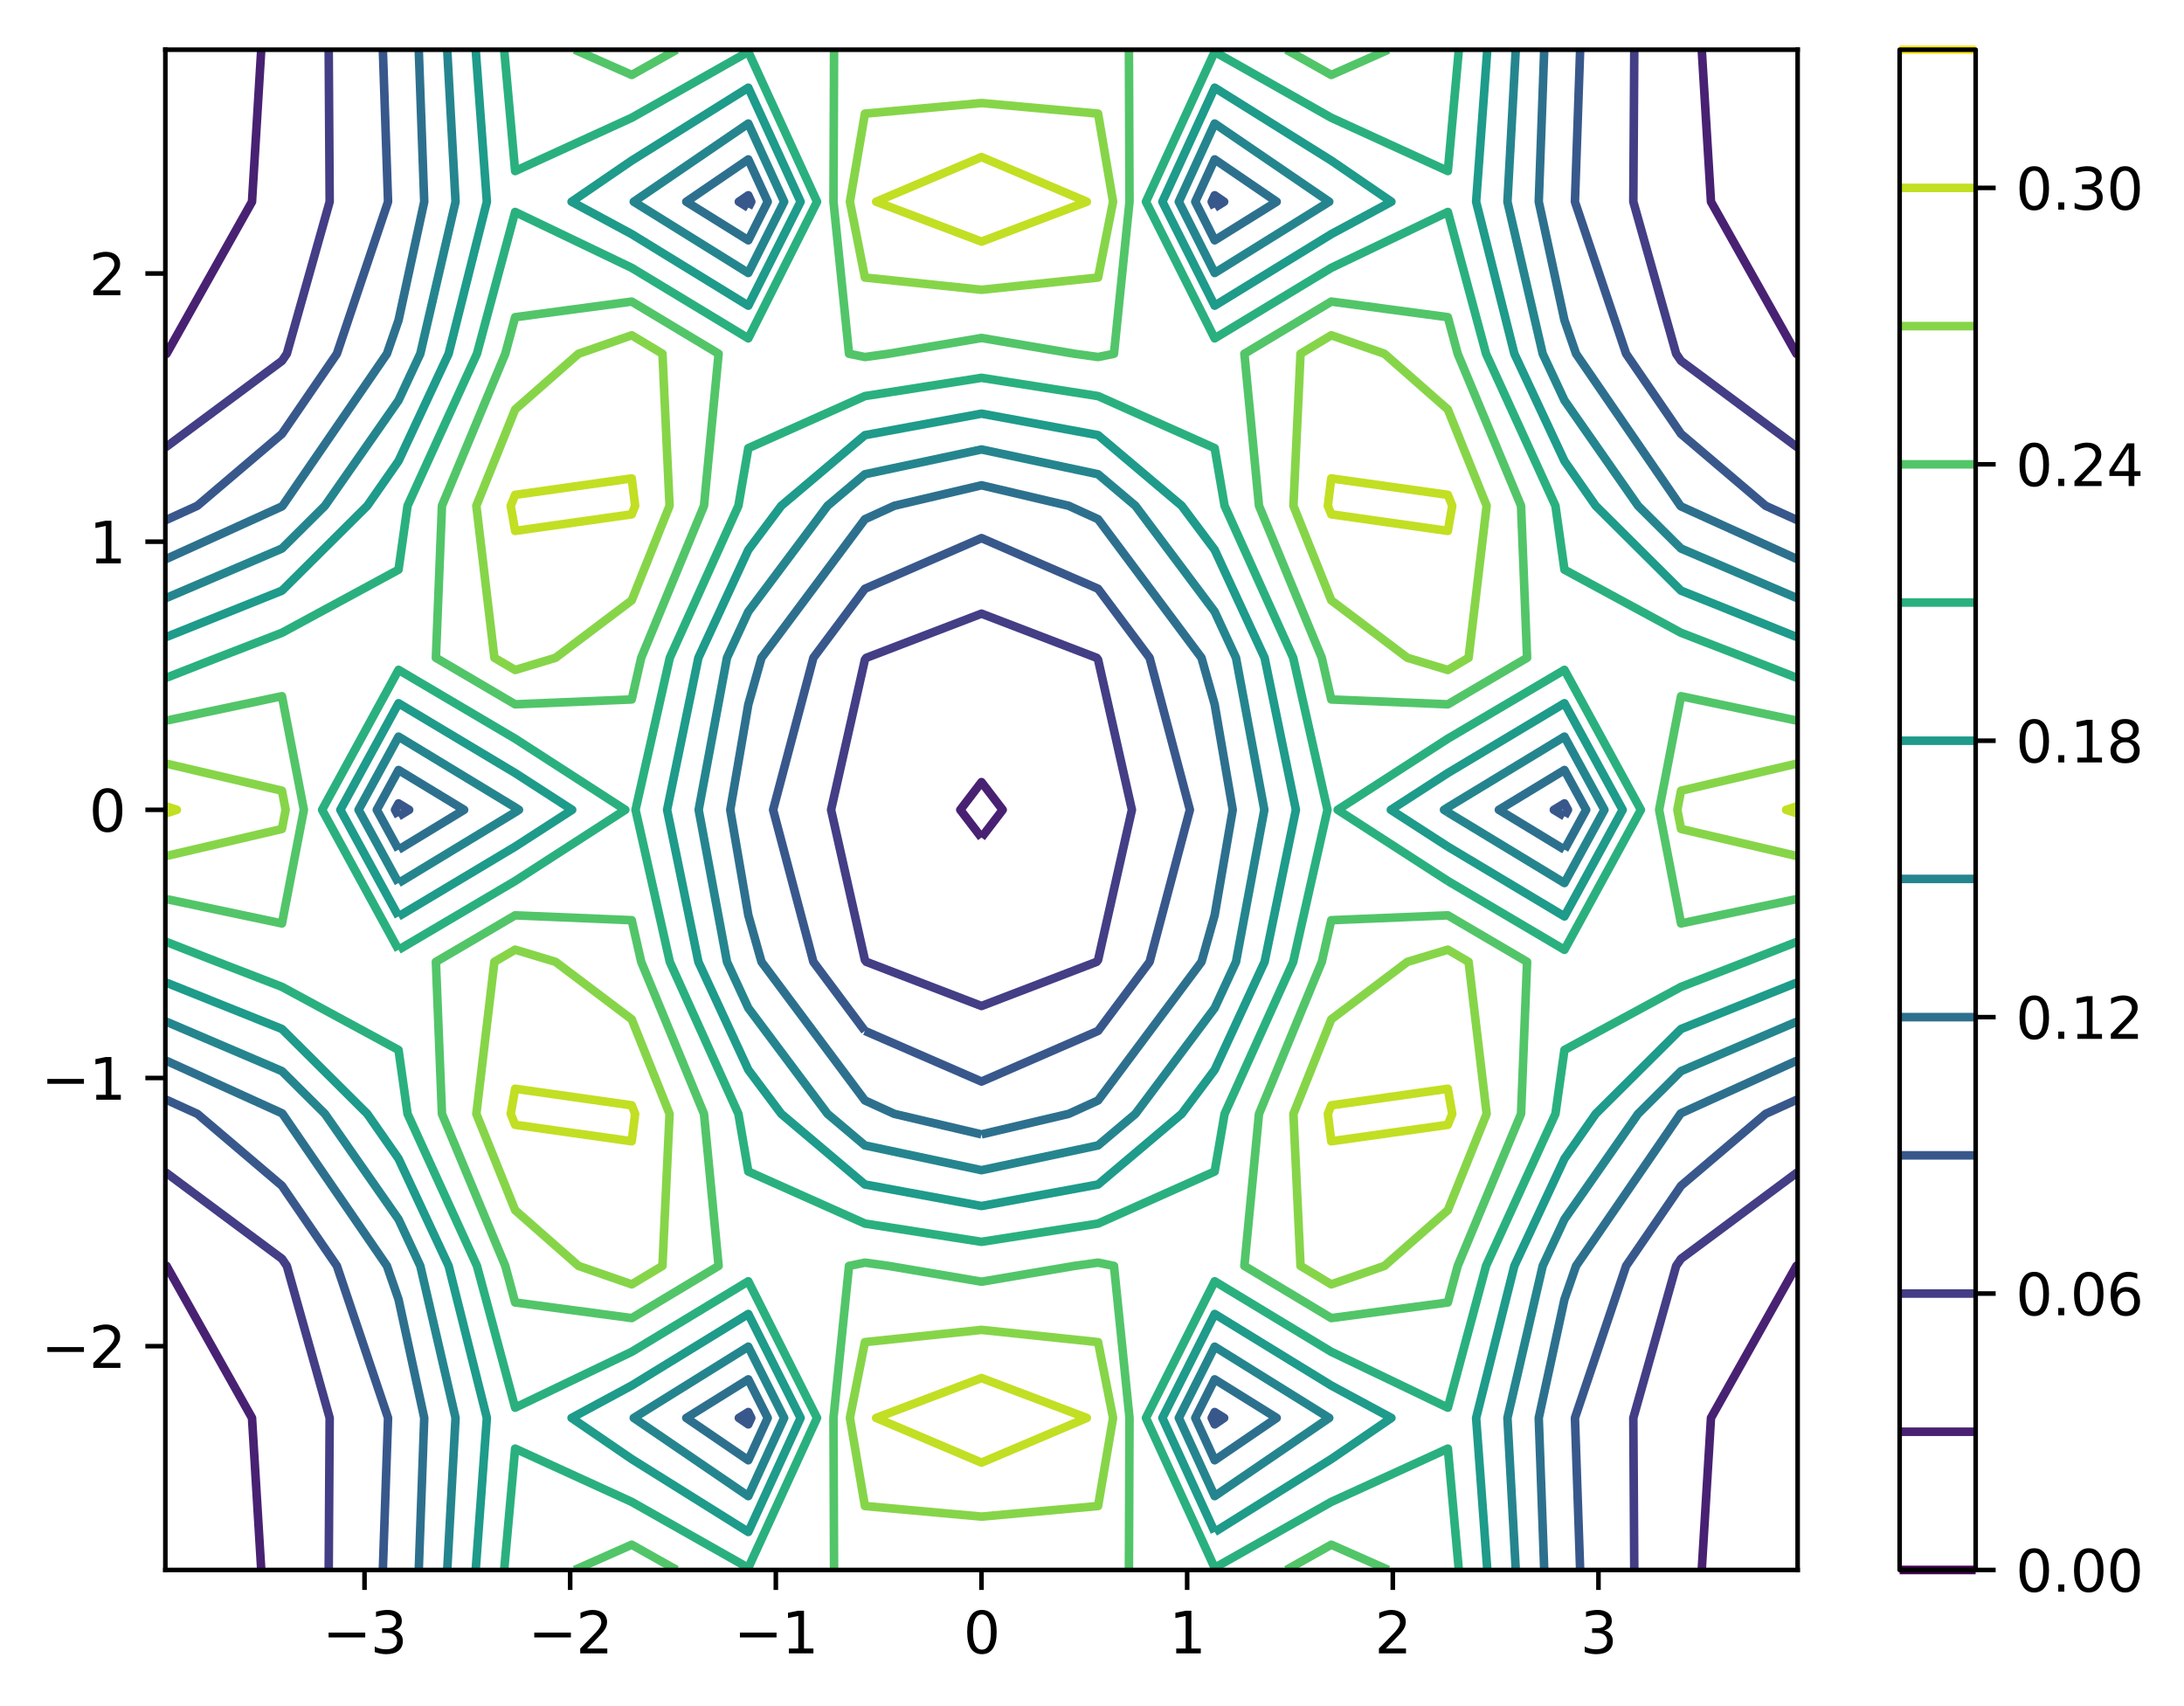 <?xml version="1.0" encoding="utf-8" standalone="no"?>
<!DOCTYPE svg PUBLIC "-//W3C//DTD SVG 1.1//EN"
  "http://www.w3.org/Graphics/SVG/1.1/DTD/svg11.dtd">
<svg xmlns:xlink="http://www.w3.org/1999/xlink" width="382.265pt" height="298.69pt" viewBox="0 0 382.265 298.69" xmlns="http://www.w3.org/2000/svg" version="1.1">
 <defs>
  <style type="text/css">*{stroke-linejoin: round; stroke-linecap: butt}</style>
 </defs>
 <g id="figure_1">
  <g id="patch_1">
   <path d="M 0 298.69 
L 382.265 298.69 
L 382.265 0 
L 0 0 
z
" style="fill: #ffffff"/>
  </g>
  <g id="axes_1">
   <g id="patch_2">
    <path d="M 28.942 274.812 
L 314.638 274.812 
L 314.638 8.7 
L 28.942 8.7 
z
" style="fill: #ffffff"/>
   </g>
   <g id="matplotlib.axis_1">
    <g id="xtick_1">
     <g id="line2d_1">
      <defs>
       <path id="mf8d4f0b73d" d="M 0 0 
L 0 3.5 
" style="stroke: #000000; stroke-width: 0.8"/>
      </defs>
      <g>
       <use xlink:href="#mf8d4f0b73d" x="63.802" y="274.812" style="stroke: #000000; stroke-width: 0.8"/>
      </g>
     </g>
     <g id="text_1">
      <!-- −3 -->
      <g transform="translate(56.431 289.41) scale(0.1 -0.1)">
       <defs>
        <path id="DejaVuSans-2212" d="M 678 2272 
L 4684 2272 
L 4684 1741 
L 678 1741 
L 678 2272 
z
" transform="scale(0.016)"/>
        <path id="DejaVuSans-33" d="M 2597 2516 
Q 3050 2419 3304 2112 
Q 3559 1806 3559 1356 
Q 3559 666 3084 287 
Q 2609 -91 1734 -91 
Q 1441 -91 1130 -33 
Q 819 25 488 141 
L 488 750 
Q 750 597 1062 519 
Q 1375 441 1716 441 
Q 2309 441 2620 675 
Q 2931 909 2931 1356 
Q 2931 1769 2642 2001 
Q 2353 2234 1838 2234 
L 1294 2234 
L 1294 2753 
L 1863 2753 
Q 2328 2753 2575 2939 
Q 2822 3125 2822 3475 
Q 2822 3834 2567 4026 
Q 2313 4219 1838 4219 
Q 1578 4219 1281 4162 
Q 984 4106 628 3988 
L 628 4550 
Q 988 4650 1302 4700 
Q 1616 4750 1894 4750 
Q 2613 4750 3031 4423 
Q 3450 4097 3450 3541 
Q 3450 3153 3228 2886 
Q 3006 2619 2597 2516 
z
" transform="scale(0.016)"/>
       </defs>
       <use xlink:href="#DejaVuSans-2212"/>
       <use xlink:href="#DejaVuSans-33" x="83.789"/>
      </g>
     </g>
    </g>
    <g id="xtick_2">
     <g id="line2d_2">
      <g>
       <use xlink:href="#mf8d4f0b73d" x="99.798" y="274.812" style="stroke: #000000; stroke-width: 0.8"/>
      </g>
     </g>
     <g id="text_2">
      <!-- −2 -->
      <g transform="translate(92.427 289.41) scale(0.1 -0.1)">
       <defs>
        <path id="DejaVuSans-32" d="M 1228 531 
L 3431 531 
L 3431 0 
L 469 0 
L 469 531 
Q 828 903 1448 1529 
Q 2069 2156 2228 2338 
Q 2531 2678 2651 2914 
Q 2772 3150 2772 3378 
Q 2772 3750 2511 3984 
Q 2250 4219 1831 4219 
Q 1534 4219 1204 4116 
Q 875 4013 500 3803 
L 500 4441 
Q 881 4594 1212 4672 
Q 1544 4750 1819 4750 
Q 2544 4750 2975 4387 
Q 3406 4025 3406 3419 
Q 3406 3131 3298 2873 
Q 3191 2616 2906 2266 
Q 2828 2175 2409 1742 
Q 1991 1309 1228 531 
z
" transform="scale(0.016)"/>
       </defs>
       <use xlink:href="#DejaVuSans-2212"/>
       <use xlink:href="#DejaVuSans-32" x="83.789"/>
      </g>
     </g>
    </g>
    <g id="xtick_3">
     <g id="line2d_3">
      <g>
       <use xlink:href="#mf8d4f0b73d" x="135.794" y="274.812" style="stroke: #000000; stroke-width: 0.8"/>
      </g>
     </g>
     <g id="text_3">
      <!-- −1 -->
      <g transform="translate(128.423 289.41) scale(0.1 -0.1)">
       <defs>
        <path id="DejaVuSans-31" d="M 794 531 
L 1825 531 
L 1825 4091 
L 703 3866 
L 703 4441 
L 1819 4666 
L 2450 4666 
L 2450 531 
L 3481 531 
L 3481 0 
L 794 0 
L 794 531 
z
" transform="scale(0.016)"/>
       </defs>
       <use xlink:href="#DejaVuSans-2212"/>
       <use xlink:href="#DejaVuSans-31" x="83.789"/>
      </g>
     </g>
    </g>
    <g id="xtick_4">
     <g id="line2d_4">
      <g>
       <use xlink:href="#mf8d4f0b73d" x="171.79" y="274.812" style="stroke: #000000; stroke-width: 0.8"/>
      </g>
     </g>
     <g id="text_4">
      <!-- 0 -->
      <g transform="translate(168.609 289.41) scale(0.1 -0.1)">
       <defs>
        <path id="DejaVuSans-30" d="M 2034 4250 
Q 1547 4250 1301 3770 
Q 1056 3291 1056 2328 
Q 1056 1369 1301 889 
Q 1547 409 2034 409 
Q 2525 409 2770 889 
Q 3016 1369 3016 2328 
Q 3016 3291 2770 3770 
Q 2525 4250 2034 4250 
z
M 2034 4750 
Q 2819 4750 3233 4129 
Q 3647 3509 3647 2328 
Q 3647 1150 3233 529 
Q 2819 -91 2034 -91 
Q 1250 -91 836 529 
Q 422 1150 422 2328 
Q 422 3509 836 4129 
Q 1250 4750 2034 4750 
z
" transform="scale(0.016)"/>
       </defs>
       <use xlink:href="#DejaVuSans-30"/>
      </g>
     </g>
    </g>
    <g id="xtick_5">
     <g id="line2d_5">
      <g>
       <use xlink:href="#mf8d4f0b73d" x="207.786" y="274.812" style="stroke: #000000; stroke-width: 0.8"/>
      </g>
     </g>
     <g id="text_5">
      <!-- 1 -->
      <g transform="translate(204.605 289.41) scale(0.1 -0.1)">
       <use xlink:href="#DejaVuSans-31"/>
      </g>
     </g>
    </g>
    <g id="xtick_6">
     <g id="line2d_6">
      <g>
       <use xlink:href="#mf8d4f0b73d" x="243.782" y="274.812" style="stroke: #000000; stroke-width: 0.8"/>
      </g>
     </g>
     <g id="text_6">
      <!-- 2 -->
      <g transform="translate(240.601 289.41) scale(0.1 -0.1)">
       <use xlink:href="#DejaVuSans-32"/>
      </g>
     </g>
    </g>
    <g id="xtick_7">
     <g id="line2d_7">
      <g>
       <use xlink:href="#mf8d4f0b73d" x="279.778" y="274.812" style="stroke: #000000; stroke-width: 0.8"/>
      </g>
     </g>
     <g id="text_7">
      <!-- 3 -->
      <g transform="translate(276.597 289.41) scale(0.1 -0.1)">
       <use xlink:href="#DejaVuSans-33"/>
      </g>
     </g>
    </g>
   </g>
   <g id="matplotlib.axis_2">
    <g id="ytick_1">
     <g id="line2d_8">
      <defs>
       <path id="m272db060ca" d="M 0 0 
L -3.5 0 
" style="stroke: #000000; stroke-width: 0.8"/>
      </defs>
      <g>
       <use xlink:href="#m272db060ca" x="28.942" y="235.636" style="stroke: #000000; stroke-width: 0.8"/>
      </g>
     </g>
     <g id="text_8">
      <!-- −2 -->
      <g transform="translate(7.2 239.436) scale(0.1 -0.1)">
       <use xlink:href="#DejaVuSans-2212"/>
       <use xlink:href="#DejaVuSans-32" x="83.789"/>
      </g>
     </g>
    </g>
    <g id="ytick_2">
     <g id="line2d_9">
      <g>
       <use xlink:href="#m272db060ca" x="28.942" y="188.696" style="stroke: #000000; stroke-width: 0.8"/>
      </g>
     </g>
     <g id="text_9">
      <!-- −1 -->
      <g transform="translate(7.2 192.496) scale(0.1 -0.1)">
       <use xlink:href="#DejaVuSans-2212"/>
       <use xlink:href="#DejaVuSans-31" x="83.789"/>
      </g>
     </g>
    </g>
    <g id="ytick_3">
     <g id="line2d_10">
      <g>
       <use xlink:href="#m272db060ca" x="28.942" y="141.756" style="stroke: #000000; stroke-width: 0.8"/>
      </g>
     </g>
     <g id="text_10">
      <!-- 0 -->
      <g transform="translate(15.58 145.555) scale(0.1 -0.1)">
       <use xlink:href="#DejaVuSans-30"/>
      </g>
     </g>
    </g>
    <g id="ytick_4">
     <g id="line2d_11">
      <g>
       <use xlink:href="#m272db060ca" x="28.942" y="94.816" style="stroke: #000000; stroke-width: 0.8"/>
      </g>
     </g>
     <g id="text_11">
      <!-- 1 -->
      <g transform="translate(15.58 98.615) scale(0.1 -0.1)">
       <use xlink:href="#DejaVuSans-31"/>
      </g>
     </g>
    </g>
    <g id="ytick_5">
     <g id="line2d_12">
      <g>
       <use xlink:href="#m272db060ca" x="28.942" y="47.876" style="stroke: #000000; stroke-width: 0.8"/>
      </g>
     </g>
     <g id="text_12">
      <!-- 2 -->
      <g transform="translate(15.58 51.675) scale(0.1 -0.1)">
       <use xlink:href="#DejaVuSans-32"/>
      </g>
     </g>
    </g>
   </g>
   <g id="QuadContourSet_1">
    <path clip-path="url(#p7128938233)" style="fill: none; stroke: #440154; stroke-width: 1.5"/>
    <path d="M 297.856 274.812 
L 299.472 248.201 
L 314.428 221.59 
L 314.638 221.437 
M 28.942 221.437 
L 29.152 221.59 
L 44.108 248.201 
L 45.724 274.812 
M 314.638 62.075 
L 314.428 61.922 
L 299.472 35.311 
L 297.856 8.7 
M 45.724 8.7 
L 44.108 35.311 
L 29.152 61.922 
L 28.942 62.075 
M 171.79 146.605 
L 168.08 141.756 
L 171.79 136.907 
L 175.501 141.756 
L 171.79 146.605 
" clip-path="url(#p7128938233)" style="fill: none; stroke: #482173; stroke-width: 1.5"/>
    <path d="M 286.047 274.812 
L 285.88 248.201 
L 293.375 221.59 
L 294.231 220.34 
L 314.638 205.179 
M 28.942 205.179 
L 49.349 220.34 
L 50.206 221.59 
L 57.701 248.201 
L 57.534 274.812 
M 314.638 78.333 
L 294.231 63.172 
L 293.375 61.922 
L 285.88 35.311 
L 286.047 8.7 
M 57.534 8.7 
L 57.701 35.311 
L 50.206 61.922 
L 49.349 63.172 
L 28.942 78.333 
M 171.79 176.096 
L 151.636 168.367 
L 151.383 168.037 
L 145.463 141.756 
L 151.383 115.475 
L 151.636 115.145 
L 171.79 107.416 
L 191.944 115.145 
L 192.197 115.475 
L 198.117 141.756 
L 192.197 168.037 
L 191.944 168.367 
L 171.79 176.096 
z
" clip-path="url(#p7128938233)" style="fill: none; stroke: #433e85; stroke-width: 1.5"/>
    <path d="M 276.571 274.812 
L 275.66 248.201 
L 284.616 221.59 
L 294.231 207.561 
L 309.036 194.978 
L 314.638 192.433 
M 28.942 192.433 
L 34.545 194.978 
L 49.349 207.561 
L 58.965 221.59 
L 67.92 248.201 
L 67.01 274.812 
M 314.638 91.079 
L 309.036 88.534 
L 294.231 75.951 
L 284.616 61.922 
L 275.66 35.311 
L 276.571 8.7 
M 67.01 8.7 
L 67.92 35.311 
L 58.965 61.922 
L 49.349 75.951 
L 34.545 88.534 
L 28.942 91.079 
M 130.976 249.332 
L 129.319 248.201 
L 130.976 247.17 
L 131.495 248.201 
L 130.976 249.332 
z
M 212.604 249.332 
L 212.085 248.201 
L 212.604 247.17 
L 214.261 248.201 
L 212.604 249.332 
z
M 151.383 180.452 
L 142.366 168.367 
L 135.317 141.756 
L 142.366 115.145 
L 151.383 103.06 
L 171.79 94.194 
L 192.197 103.06 
L 201.215 115.145 
L 208.264 141.756 
L 201.215 168.367 
L 192.197 180.452 
L 171.79 189.318 
L 151.383 180.452 
M 69.756 142.882 
L 69.141 141.756 
L 69.756 140.63 
L 71.61 141.756 
L 69.756 142.882 
M 273.824 142.882 
L 271.97 141.756 
L 273.824 140.63 
L 274.439 141.756 
L 273.824 142.882 
M 130.976 36.342 
L 129.319 35.311 
L 130.976 34.18 
L 131.495 35.311 
L 130.976 36.342 
M 212.604 36.342 
L 212.085 35.311 
L 212.604 34.18 
L 214.261 35.311 
L 212.604 36.342 
" clip-path="url(#p7128938233)" style="fill: none; stroke: #38588c; stroke-width: 1.5"/>
    <path d="M 270.286 274.812 
L 269.328 248.201 
L 273.824 227.455 
L 275.856 221.59 
L 294.118 194.978 
L 294.231 194.866 
L 314.638 185.603 
M 28.942 185.603 
L 49.349 194.866 
L 49.462 194.978 
L 67.724 221.59 
L 69.756 227.455 
L 74.253 248.201 
L 73.295 274.812 
M 314.638 97.909 
L 294.231 88.646 
L 294.118 88.534 
L 275.856 61.922 
L 273.824 56.057 
L 269.328 35.311 
L 270.286 8.7 
M 73.295 8.7 
L 74.253 35.311 
L 69.756 56.057 
L 67.724 61.922 
L 49.462 88.534 
L 49.349 88.646 
L 28.942 97.909 
M 130.976 255.609 
L 120.123 248.201 
L 130.976 241.448 
L 134.373 248.201 
L 130.976 255.609 
z
M 212.604 255.609 
L 209.208 248.201 
L 212.604 241.448 
L 223.457 248.201 
L 212.604 255.609 
z
M 171.79 198.564 
L 156.536 194.978 
L 151.383 192.627 
L 133.282 168.367 
L 130.976 160.192 
L 127.814 141.756 
L 130.976 123.32 
L 133.282 115.145 
L 151.383 90.885 
L 156.536 88.534 
L 171.79 84.948 
L 187.044 88.534 
L 192.197 90.885 
L 210.299 115.145 
L 212.604 123.32 
L 215.766 141.756 
L 212.604 160.192 
L 210.299 168.367 
L 192.197 192.627 
L 187.044 194.978 
L 171.79 198.564 
M 69.756 148.726 
L 65.95 141.756 
L 69.756 134.786 
L 81.234 141.756 
L 69.756 148.726 
M 273.824 148.726 
L 262.347 141.756 
L 273.824 134.786 
L 277.63 141.756 
L 273.824 148.726 
M 130.976 42.064 
L 120.123 35.311 
L 130.976 27.903 
L 134.373 35.311 
L 130.976 42.064 
z
M 212.604 42.064 
L 209.208 35.311 
L 212.604 27.903 
L 223.457 35.311 
L 212.604 42.064 
z
" clip-path="url(#p7128938233)" style="fill: none; stroke: #2d708e; stroke-width: 1.5"/>
    <path d="M 265.303 274.812 
L 263.846 248.201 
L 270.016 221.59 
L 273.824 213.434 
L 286.706 194.978 
L 294.231 187.492 
L 314.638 178.773 
M 28.942 178.773 
L 49.349 187.492 
L 56.874 194.978 
L 69.756 213.434 
L 73.564 221.59 
L 79.734 248.201 
L 78.277 274.812 
M 314.638 104.739 
L 294.231 96.02 
L 286.706 88.534 
L 273.824 70.078 
L 270.016 61.922 
L 263.846 35.311 
L 265.303 8.7 
M 78.277 8.7 
L 79.734 35.311 
L 73.564 61.922 
L 69.756 70.078 
L 56.874 88.534 
L 49.349 96.02 
L 28.942 104.739 
M 130.976 261.887 
L 110.927 248.201 
L 130.976 235.727 
L 137.25 248.201 
L 130.976 261.887 
z
M 212.604 261.887 
L 206.33 248.201 
L 212.604 235.727 
L 232.653 248.201 
L 212.604 261.887 
z
M 151.383 200.498 
L 144.848 194.978 
L 130.976 176.444 
L 127.242 168.367 
L 122.288 141.756 
L 127.242 115.145 
L 130.976 107.068 
L 144.848 88.534 
L 151.383 83.014 
L 171.79 78.678 
L 192.197 83.014 
L 198.732 88.534 
L 212.604 107.068 
L 216.338 115.145 
L 221.293 141.756 
L 216.338 168.367 
L 212.604 176.444 
L 198.732 194.978 
L 192.197 200.498 
L 171.79 204.834 
L 151.383 200.498 
z
M 69.756 154.569 
L 62.759 141.756 
L 69.756 128.943 
L 90.163 141.322 
L 90.834 141.756 
L 90.163 142.19 
L 69.756 154.569 
M 253.418 142.19 
L 252.746 141.756 
L 253.418 141.322 
L 273.824 128.943 
L 280.821 141.756 
L 273.824 154.569 
L 253.418 142.19 
M 130.976 47.785 
L 110.927 35.311 
L 130.976 21.625 
L 137.25 35.311 
L 130.976 47.785 
z
M 212.604 47.785 
L 206.33 35.311 
L 212.604 21.625 
L 232.653 35.311 
L 212.604 47.785 
z
" clip-path="url(#p7128938233)" style="fill: none; stroke: #25858e; stroke-width: 1.5"/>
    <path d="M 260.32 274.812 
L 258.365 248.201 
L 265.058 221.59 
L 273.824 202.815 
L 279.294 194.978 
L 294.231 180.118 
L 314.638 171.943 
M 28.942 171.943 
L 49.349 180.118 
L 64.286 194.978 
L 69.756 202.815 
L 78.523 221.59 
L 85.215 248.201 
L 83.26 274.812 
M 314.638 111.569 
L 294.231 103.394 
L 279.294 88.534 
L 273.824 80.697 
L 265.058 61.922 
L 258.365 35.311 
L 260.32 8.7 
M 83.26 8.7 
L 85.215 35.311 
L 78.523 61.922 
L 69.756 80.697 
L 64.286 88.534 
L 49.349 103.394 
L 28.942 111.569 
M 110.57 255.404 
L 100.046 248.201 
L 110.57 242.528 
L 130.976 230.005 
L 140.128 248.201 
L 130.976 268.164 
L 110.57 255.404 
z
M 212.604 268.164 
L 203.453 248.201 
L 212.604 230.005 
L 233.011 242.528 
L 243.535 248.201 
L 233.011 255.404 
L 212.604 268.164 
M 151.383 207.338 
L 136.748 194.978 
L 130.976 187.267 
L 122.238 168.367 
L 116.762 141.756 
L 122.238 115.145 
L 130.976 96.245 
L 136.748 88.534 
L 151.383 76.174 
L 171.79 72.407 
L 192.197 76.174 
L 206.832 88.534 
L 212.604 96.245 
L 221.342 115.145 
L 226.819 141.756 
L 221.342 168.367 
L 212.604 187.267 
L 206.832 194.978 
L 192.197 207.338 
L 171.79 211.105 
L 151.383 207.338 
z
M 69.756 160.413 
L 59.568 141.756 
L 69.756 123.099 
L 90.163 135.311 
L 100.141 141.756 
L 90.163 148.201 
L 69.756 160.413 
M 253.418 148.201 
L 243.439 141.756 
L 253.418 135.311 
L 273.824 123.099 
L 284.012 141.756 
L 273.824 160.413 
L 253.418 148.201 
M 110.57 40.984 
L 100.046 35.311 
L 110.57 28.108 
L 130.976 15.348 
L 140.128 35.311 
L 130.976 53.507 
L 110.57 40.984 
z
M 212.604 53.507 
L 203.453 35.311 
L 212.604 15.348 
L 233.011 28.108 
L 243.535 35.311 
L 233.011 40.984 
L 212.604 53.507 
z
" clip-path="url(#p7128938233)" style="fill: none; stroke: #1e9b8a; stroke-width: 1.5"/>
    <path d="M 255.337 274.812 
L 253.418 253.571 
L 233.011 262.899 
L 212.604 274.441 
L 200.575 248.201 
L 212.604 224.284 
L 233.011 236.625 
L 253.418 246.407 
L 260.099 221.59 
L 272.247 194.978 
L 273.824 183.79 
L 294.231 172.744 
L 305.552 168.367 
L 314.638 164.81 
M 28.942 164.81 
L 38.028 168.367 
L 49.349 172.744 
L 69.756 183.79 
L 71.334 194.978 
L 83.481 221.59 
L 90.163 246.407 
L 110.57 236.625 
L 130.976 224.284 
L 143.005 248.201 
L 130.976 274.441 
L 110.57 262.899 
L 90.163 253.571 
L 88.243 274.812 
M 314.638 118.702 
L 305.552 115.145 
L 294.231 110.768 
L 273.824 99.722 
L 272.247 88.534 
L 260.099 61.922 
L 253.418 37.105 
L 233.011 46.887 
L 212.604 59.228 
L 200.575 35.311 
L 212.604 9.071 
L 233.011 20.613 
L 253.418 29.941 
L 255.337 8.7 
M 88.243 8.7 
L 90.163 29.941 
L 110.57 20.613 
L 130.976 9.071 
L 143.005 35.311 
L 130.976 59.228 
L 110.57 46.887 
L 90.163 37.105 
L 83.481 61.922 
L 71.334 88.534 
L 69.756 99.722 
L 49.349 110.768 
L 38.028 115.145 
L 28.942 118.702 
M 130.976 205.066 
L 129.244 194.978 
L 117.234 168.367 
L 111.236 141.756 
L 117.234 115.145 
L 129.244 88.534 
L 130.976 78.446 
L 151.383 69.334 
L 171.79 66.137 
L 192.197 69.334 
L 212.604 78.446 
L 214.336 88.534 
L 226.346 115.145 
L 232.345 141.756 
L 226.346 168.367 
L 214.336 194.978 
L 212.604 205.066 
L 192.197 214.178 
L 171.79 217.375 
L 151.383 214.178 
L 130.976 205.066 
z
M 69.756 166.256 
L 56.377 141.756 
L 69.756 117.256 
L 90.163 129.3 
L 109.448 141.756 
L 90.163 154.212 
L 69.756 166.256 
M 253.418 154.212 
L 234.132 141.756 
L 253.418 129.3 
L 273.824 117.256 
L 287.203 141.756 
L 273.824 166.256 
L 253.418 154.212 
" clip-path="url(#p7128938233)" style="fill: none; stroke: #2ab07f; stroke-width: 1.5"/>
    <path d="M 118.431 274.812 
L 110.57 270.393 
L 100.579 274.812 
M 197.594 274.812 
L 197.698 248.201 
L 194.977 221.59 
L 192.197 221.019 
L 188.057 221.59 
L 171.79 224.354 
L 155.524 221.59 
L 151.383 221.019 
L 148.604 221.59 
L 145.883 248.201 
L 145.986 274.812 
M 243.001 274.812 
L 233.011 270.393 
L 225.15 274.812 
M 28.942 157.342 
L 49.349 161.645 
L 53.186 141.756 
L 49.349 121.867 
L 28.942 126.17 
M 314.638 126.17 
L 294.231 121.867 
L 290.394 141.756 
L 294.231 161.645 
L 314.638 157.342 
M 100.579 8.7 
L 110.57 13.119 
L 118.431 8.7 
M 145.986 8.7 
L 145.883 35.311 
L 148.604 61.922 
L 151.383 62.493 
L 155.524 61.922 
L 171.79 59.158 
L 188.057 61.922 
L 192.197 62.493 
L 194.977 61.922 
L 197.698 35.311 
L 197.594 8.7 
M 225.15 8.7 
L 233.011 13.119 
L 243.001 8.7 
M 90.163 227.991 
L 110.57 230.723 
L 125.777 221.59 
L 123.219 194.978 
L 112.23 168.367 
L 110.57 161.077 
L 90.163 160.224 
L 76.295 168.367 
L 77.353 194.978 
L 88.439 221.59 
L 90.163 227.991 
z
M 233.011 230.723 
L 253.418 227.991 
L 255.141 221.59 
L 266.227 194.978 
L 267.285 168.367 
L 253.418 160.224 
L 233.011 161.077 
L 231.35 168.367 
L 220.361 194.978 
L 217.804 221.59 
L 233.011 230.723 
z
M 90.163 123.288 
L 110.57 122.435 
L 112.23 115.145 
L 123.219 88.534 
L 125.777 61.922 
L 110.57 52.789 
L 90.163 55.521 
L 88.439 61.922 
L 77.353 88.534 
L 76.295 115.145 
L 90.163 123.288 
z
M 233.011 122.435 
L 253.418 123.288 
L 267.285 115.145 
L 266.227 88.534 
L 255.141 61.922 
L 253.418 55.521 
L 233.011 52.789 
L 217.804 61.922 
L 220.361 88.534 
L 231.35 115.145 
L 233.011 122.435 
z
" clip-path="url(#p7128938233)" style="fill: none; stroke: #52c569; stroke-width: 1.5"/>
    <path d="M 28.942 149.875 
L 49.349 145.104 
L 49.995 141.756 
L 49.349 138.408 
L 28.942 133.637 
M 314.638 133.637 
L 294.231 138.408 
L 293.585 141.756 
L 294.231 145.104 
L 314.638 149.875 
M 151.383 263.621 
L 171.79 265.474 
L 192.197 263.621 
L 194.82 248.201 
L 192.197 234.931 
L 171.79 232.788 
L 151.383 234.931 
L 148.76 248.201 
L 151.383 263.621 
z
M 110.57 224.821 
L 115.949 221.59 
L 117.194 194.978 
L 110.57 178.426 
L 97.239 168.367 
L 90.163 166.235 
L 86.532 168.367 
L 83.373 194.978 
L 90.163 211.837 
L 101.259 221.59 
L 110.57 224.821 
z
M 233.011 224.821 
L 242.321 221.59 
L 253.418 211.837 
L 260.207 194.978 
L 257.048 168.367 
L 253.418 166.235 
L 246.342 168.367 
L 233.011 178.426 
L 226.386 194.978 
L 227.631 221.59 
L 233.011 224.821 
z
M 90.163 117.277 
L 97.239 115.145 
L 110.57 105.086 
L 117.194 88.534 
L 115.949 61.922 
L 110.57 58.691 
L 101.259 61.922 
L 90.163 71.675 
L 83.373 88.534 
L 86.532 115.145 
L 90.163 117.277 
z
M 253.418 117.277 
L 257.048 115.145 
L 260.207 88.534 
L 253.418 71.675 
L 242.321 61.922 
L 233.011 58.691 
L 227.631 61.922 
L 226.386 88.534 
L 233.011 105.086 
L 246.342 115.145 
L 253.418 117.277 
z
M 151.383 48.581 
L 171.79 50.724 
L 192.197 48.581 
L 194.82 35.311 
L 192.197 19.891 
L 171.79 18.038 
L 151.383 19.891 
L 148.76 35.311 
L 151.383 48.581 
z
" clip-path="url(#p7128938233)" style="fill: none; stroke: #86d549; stroke-width: 1.5"/>
    <path d="M 28.942 142.408 
L 30.956 141.756 
L 28.942 141.104 
M 314.638 141.104 
L 312.625 141.756 
L 314.638 142.408 
M 171.79 256.022 
L 190.228 248.201 
L 171.79 241.222 
L 153.352 248.201 
L 171.79 256.022 
z
M 90.163 196.889 
L 110.57 199.772 
L 111.169 194.978 
L 110.57 193.481 
L 90.163 190.579 
L 89.393 194.978 
L 90.163 196.889 
z
M 233.011 199.772 
L 253.418 196.889 
L 254.187 194.978 
L 253.418 190.579 
L 233.011 193.481 
L 232.412 194.978 
L 233.011 199.772 
z
M 90.163 92.933 
L 110.57 90.031 
L 111.169 88.534 
L 110.57 83.74 
L 90.163 86.623 
L 89.393 88.534 
L 90.163 92.933 
z
M 233.011 90.031 
L 253.418 92.933 
L 254.187 88.534 
L 253.418 86.623 
L 233.011 83.74 
L 232.412 88.534 
L 233.011 90.031 
z
M 171.79 42.29 
L 190.228 35.311 
L 171.79 27.49 
L 153.352 35.311 
L 171.79 42.29 
z
" clip-path="url(#p7128938233)" style="fill: none; stroke: #c2df23; stroke-width: 1.5"/>
    <path clip-path="url(#p7128938233)" style="fill: none; stroke: #fde725; stroke-width: 1.5"/>
   </g>
   <g id="patch_3">
    <path d="M 28.942 274.812 
L 28.942 8.7 
" style="fill: none; stroke: #000000; stroke-width: 0.8; stroke-linejoin: miter; stroke-linecap: square"/>
   </g>
   <g id="patch_4">
    <path d="M 314.638 274.812 
L 314.638 8.7 
" style="fill: none; stroke: #000000; stroke-width: 0.8; stroke-linejoin: miter; stroke-linecap: square"/>
   </g>
   <g id="patch_5">
    <path d="M 28.942 274.812 
L 314.638 274.812 
" style="fill: none; stroke: #000000; stroke-width: 0.8; stroke-linejoin: miter; stroke-linecap: square"/>
   </g>
   <g id="patch_6">
    <path d="M 28.942 8.7 
L 314.638 8.7 
" style="fill: none; stroke: #000000; stroke-width: 0.8; stroke-linejoin: miter; stroke-linecap: square"/>
   </g>
  </g>
  <g id="axes_2">
   <g id="patch_7">
    <path d="M 332.494 274.812 
L 345.8 274.812 
L 345.8 8.7 
L 332.494 8.7 
z
" style="fill: #ffffff"/>
   </g>
   <g id="matplotlib.axis_3"/>
   <g id="matplotlib.axis_4">
    <g id="ytick_6">
     <g id="line2d_13">
      <defs>
       <path id="mff092184f9" d="M 0 0 
L 3.5 0 
" style="stroke: #000000; stroke-width: 0.8"/>
      </defs>
      <g>
       <use xlink:href="#mff092184f9" x="345.8" y="274.812" style="stroke: #000000; stroke-width: 0.8"/>
      </g>
     </g>
     <g id="text_13">
      <!-- 0.00 -->
      <g transform="translate(352.8 278.611) scale(0.1 -0.1)">
       <defs>
        <path id="DejaVuSans-2e" d="M 684 794 
L 1344 794 
L 1344 0 
L 684 0 
L 684 794 
z
" transform="scale(0.016)"/>
       </defs>
       <use xlink:href="#DejaVuSans-30"/>
       <use xlink:href="#DejaVuSans-2e" x="63.623"/>
       <use xlink:href="#DejaVuSans-30" x="95.41"/>
       <use xlink:href="#DejaVuSans-30" x="159.033"/>
      </g>
     </g>
    </g>
    <g id="ytick_7">
     <g id="line2d_14">
      <g>
       <use xlink:href="#mff092184f9" x="345.8" y="226.428" style="stroke: #000000; stroke-width: 0.8"/>
      </g>
     </g>
     <g id="text_14">
      <!-- 0.06 -->
      <g transform="translate(352.8 230.227) scale(0.1 -0.1)">
       <defs>
        <path id="DejaVuSans-36" d="M 2113 2584 
Q 1688 2584 1439 2293 
Q 1191 2003 1191 1497 
Q 1191 994 1439 701 
Q 1688 409 2113 409 
Q 2538 409 2786 701 
Q 3034 994 3034 1497 
Q 3034 2003 2786 2293 
Q 2538 2584 2113 2584 
z
M 3366 4563 
L 3366 3988 
Q 3128 4100 2886 4159 
Q 2644 4219 2406 4219 
Q 1781 4219 1451 3797 
Q 1122 3375 1075 2522 
Q 1259 2794 1537 2939 
Q 1816 3084 2150 3084 
Q 2853 3084 3261 2657 
Q 3669 2231 3669 1497 
Q 3669 778 3244 343 
Q 2819 -91 2113 -91 
Q 1303 -91 875 529 
Q 447 1150 447 2328 
Q 447 3434 972 4092 
Q 1497 4750 2381 4750 
Q 2619 4750 2861 4703 
Q 3103 4656 3366 4563 
z
" transform="scale(0.016)"/>
       </defs>
       <use xlink:href="#DejaVuSans-30"/>
       <use xlink:href="#DejaVuSans-2e" x="63.623"/>
       <use xlink:href="#DejaVuSans-30" x="95.41"/>
       <use xlink:href="#DejaVuSans-36" x="159.033"/>
      </g>
     </g>
    </g>
    <g id="ytick_8">
     <g id="line2d_15">
      <g>
       <use xlink:href="#mff092184f9" x="345.8" y="178.044" style="stroke: #000000; stroke-width: 0.8"/>
      </g>
     </g>
     <g id="text_15">
      <!-- 0.12 -->
      <g transform="translate(352.8 181.843) scale(0.1 -0.1)">
       <use xlink:href="#DejaVuSans-30"/>
       <use xlink:href="#DejaVuSans-2e" x="63.623"/>
       <use xlink:href="#DejaVuSans-31" x="95.41"/>
       <use xlink:href="#DejaVuSans-32" x="159.033"/>
      </g>
     </g>
    </g>
    <g id="ytick_9">
     <g id="line2d_16">
      <g>
       <use xlink:href="#mff092184f9" x="345.8" y="129.66" style="stroke: #000000; stroke-width: 0.8"/>
      </g>
     </g>
     <g id="text_16">
      <!-- 0.18 -->
      <g transform="translate(352.8 133.459) scale(0.1 -0.1)">
       <defs>
        <path id="DejaVuSans-38" d="M 2034 2216 
Q 1584 2216 1326 1975 
Q 1069 1734 1069 1313 
Q 1069 891 1326 650 
Q 1584 409 2034 409 
Q 2484 409 2743 651 
Q 3003 894 3003 1313 
Q 3003 1734 2745 1975 
Q 2488 2216 2034 2216 
z
M 1403 2484 
Q 997 2584 770 2862 
Q 544 3141 544 3541 
Q 544 4100 942 4425 
Q 1341 4750 2034 4750 
Q 2731 4750 3128 4425 
Q 3525 4100 3525 3541 
Q 3525 3141 3298 2862 
Q 3072 2584 2669 2484 
Q 3125 2378 3379 2068 
Q 3634 1759 3634 1313 
Q 3634 634 3220 271 
Q 2806 -91 2034 -91 
Q 1263 -91 848 271 
Q 434 634 434 1313 
Q 434 1759 690 2068 
Q 947 2378 1403 2484 
z
M 1172 3481 
Q 1172 3119 1398 2916 
Q 1625 2713 2034 2713 
Q 2441 2713 2670 2916 
Q 2900 3119 2900 3481 
Q 2900 3844 2670 4047 
Q 2441 4250 2034 4250 
Q 1625 4250 1398 4047 
Q 1172 3844 1172 3481 
z
" transform="scale(0.016)"/>
       </defs>
       <use xlink:href="#DejaVuSans-30"/>
       <use xlink:href="#DejaVuSans-2e" x="63.623"/>
       <use xlink:href="#DejaVuSans-31" x="95.41"/>
       <use xlink:href="#DejaVuSans-38" x="159.033"/>
      </g>
     </g>
    </g>
    <g id="ytick_10">
     <g id="line2d_17">
      <g>
       <use xlink:href="#mff092184f9" x="345.8" y="81.276" style="stroke: #000000; stroke-width: 0.8"/>
      </g>
     </g>
     <g id="text_17">
      <!-- 0.24 -->
      <g transform="translate(352.8 85.075) scale(0.1 -0.1)">
       <defs>
        <path id="DejaVuSans-34" d="M 2419 4116 
L 825 1625 
L 2419 1625 
L 2419 4116 
z
M 2253 4666 
L 3047 4666 
L 3047 1625 
L 3713 1625 
L 3713 1100 
L 3047 1100 
L 3047 0 
L 2419 0 
L 2419 1100 
L 313 1100 
L 313 1709 
L 2253 4666 
z
" transform="scale(0.016)"/>
       </defs>
       <use xlink:href="#DejaVuSans-30"/>
       <use xlink:href="#DejaVuSans-2e" x="63.623"/>
       <use xlink:href="#DejaVuSans-32" x="95.41"/>
       <use xlink:href="#DejaVuSans-34" x="159.033"/>
      </g>
     </g>
    </g>
    <g id="ytick_11">
     <g id="line2d_18">
      <g>
       <use xlink:href="#mff092184f9" x="345.8" y="32.892" style="stroke: #000000; stroke-width: 0.8"/>
      </g>
     </g>
     <g id="text_18">
      <!-- 0.30 -->
      <g transform="translate(352.8 36.691) scale(0.1 -0.1)">
       <use xlink:href="#DejaVuSans-30"/>
       <use xlink:href="#DejaVuSans-2e" x="63.623"/>
       <use xlink:href="#DejaVuSans-33" x="95.41"/>
       <use xlink:href="#DejaVuSans-30" x="159.033"/>
      </g>
     </g>
    </g>
   </g>
   <g id="LineCollection_1"/>
   <g id="LineCollection_2">
    <path d="M 332.494 274.812 
L 345.8 274.812 
" clip-path="url(#pae7e0cebfa)" style="fill: none; stroke: #440154; stroke-width: 1.5"/>
    <path d="M 332.494 250.62 
L 345.8 250.62 
" clip-path="url(#pae7e0cebfa)" style="fill: none; stroke: #482173; stroke-width: 1.5"/>
    <path d="M 332.494 226.428 
L 345.8 226.428 
" clip-path="url(#pae7e0cebfa)" style="fill: none; stroke: #433e85; stroke-width: 1.5"/>
    <path d="M 332.494 202.236 
L 345.8 202.236 
" clip-path="url(#pae7e0cebfa)" style="fill: none; stroke: #38588c; stroke-width: 1.5"/>
    <path d="M 332.494 178.044 
L 345.8 178.044 
" clip-path="url(#pae7e0cebfa)" style="fill: none; stroke: #2d708e; stroke-width: 1.5"/>
    <path d="M 332.494 153.852 
L 345.8 153.852 
" clip-path="url(#pae7e0cebfa)" style="fill: none; stroke: #25858e; stroke-width: 1.5"/>
    <path d="M 332.494 129.66 
L 345.8 129.66 
" clip-path="url(#pae7e0cebfa)" style="fill: none; stroke: #1e9b8a; stroke-width: 1.5"/>
    <path d="M 332.494 105.468 
L 345.8 105.468 
" clip-path="url(#pae7e0cebfa)" style="fill: none; stroke: #2ab07f; stroke-width: 1.5"/>
    <path d="M 332.494 81.276 
L 345.8 81.276 
" clip-path="url(#pae7e0cebfa)" style="fill: none; stroke: #52c569; stroke-width: 1.5"/>
    <path d="M 332.494 57.084 
L 345.8 57.084 
" clip-path="url(#pae7e0cebfa)" style="fill: none; stroke: #86d549; stroke-width: 1.5"/>
    <path d="M 332.494 32.892 
L 345.8 32.892 
" clip-path="url(#pae7e0cebfa)" style="fill: none; stroke: #c2df23; stroke-width: 1.5"/>
    <path d="M 332.494 8.7 
L 345.8 8.7 
" clip-path="url(#pae7e0cebfa)" style="fill: none; stroke: #fde725; stroke-width: 1.5"/>
   </g>
   <g id="patch_8">
    <path d="M 332.494 274.812 
L 339.147 274.812 
L 345.8 274.812 
L 345.8 8.7 
L 339.147 8.7 
L 332.494 8.7 
L 332.494 274.812 
z
" style="fill: none; stroke: #000000; stroke-width: 0.8; stroke-linejoin: miter; stroke-linecap: square"/>
   </g>
  </g>
 </g>
 <defs>
  <clipPath id="p7128938233">
   <rect x="28.942" y="8.7" width="285.696" height="266.112"/>
  </clipPath>
  <clipPath id="pae7e0cebfa">
   <path d="M 332.494 276.312 
L 345.8 276.312 
L 345.8 7.2 
L 332.494 7.2 
z
"/>
  </clipPath>
 </defs>
</svg>
